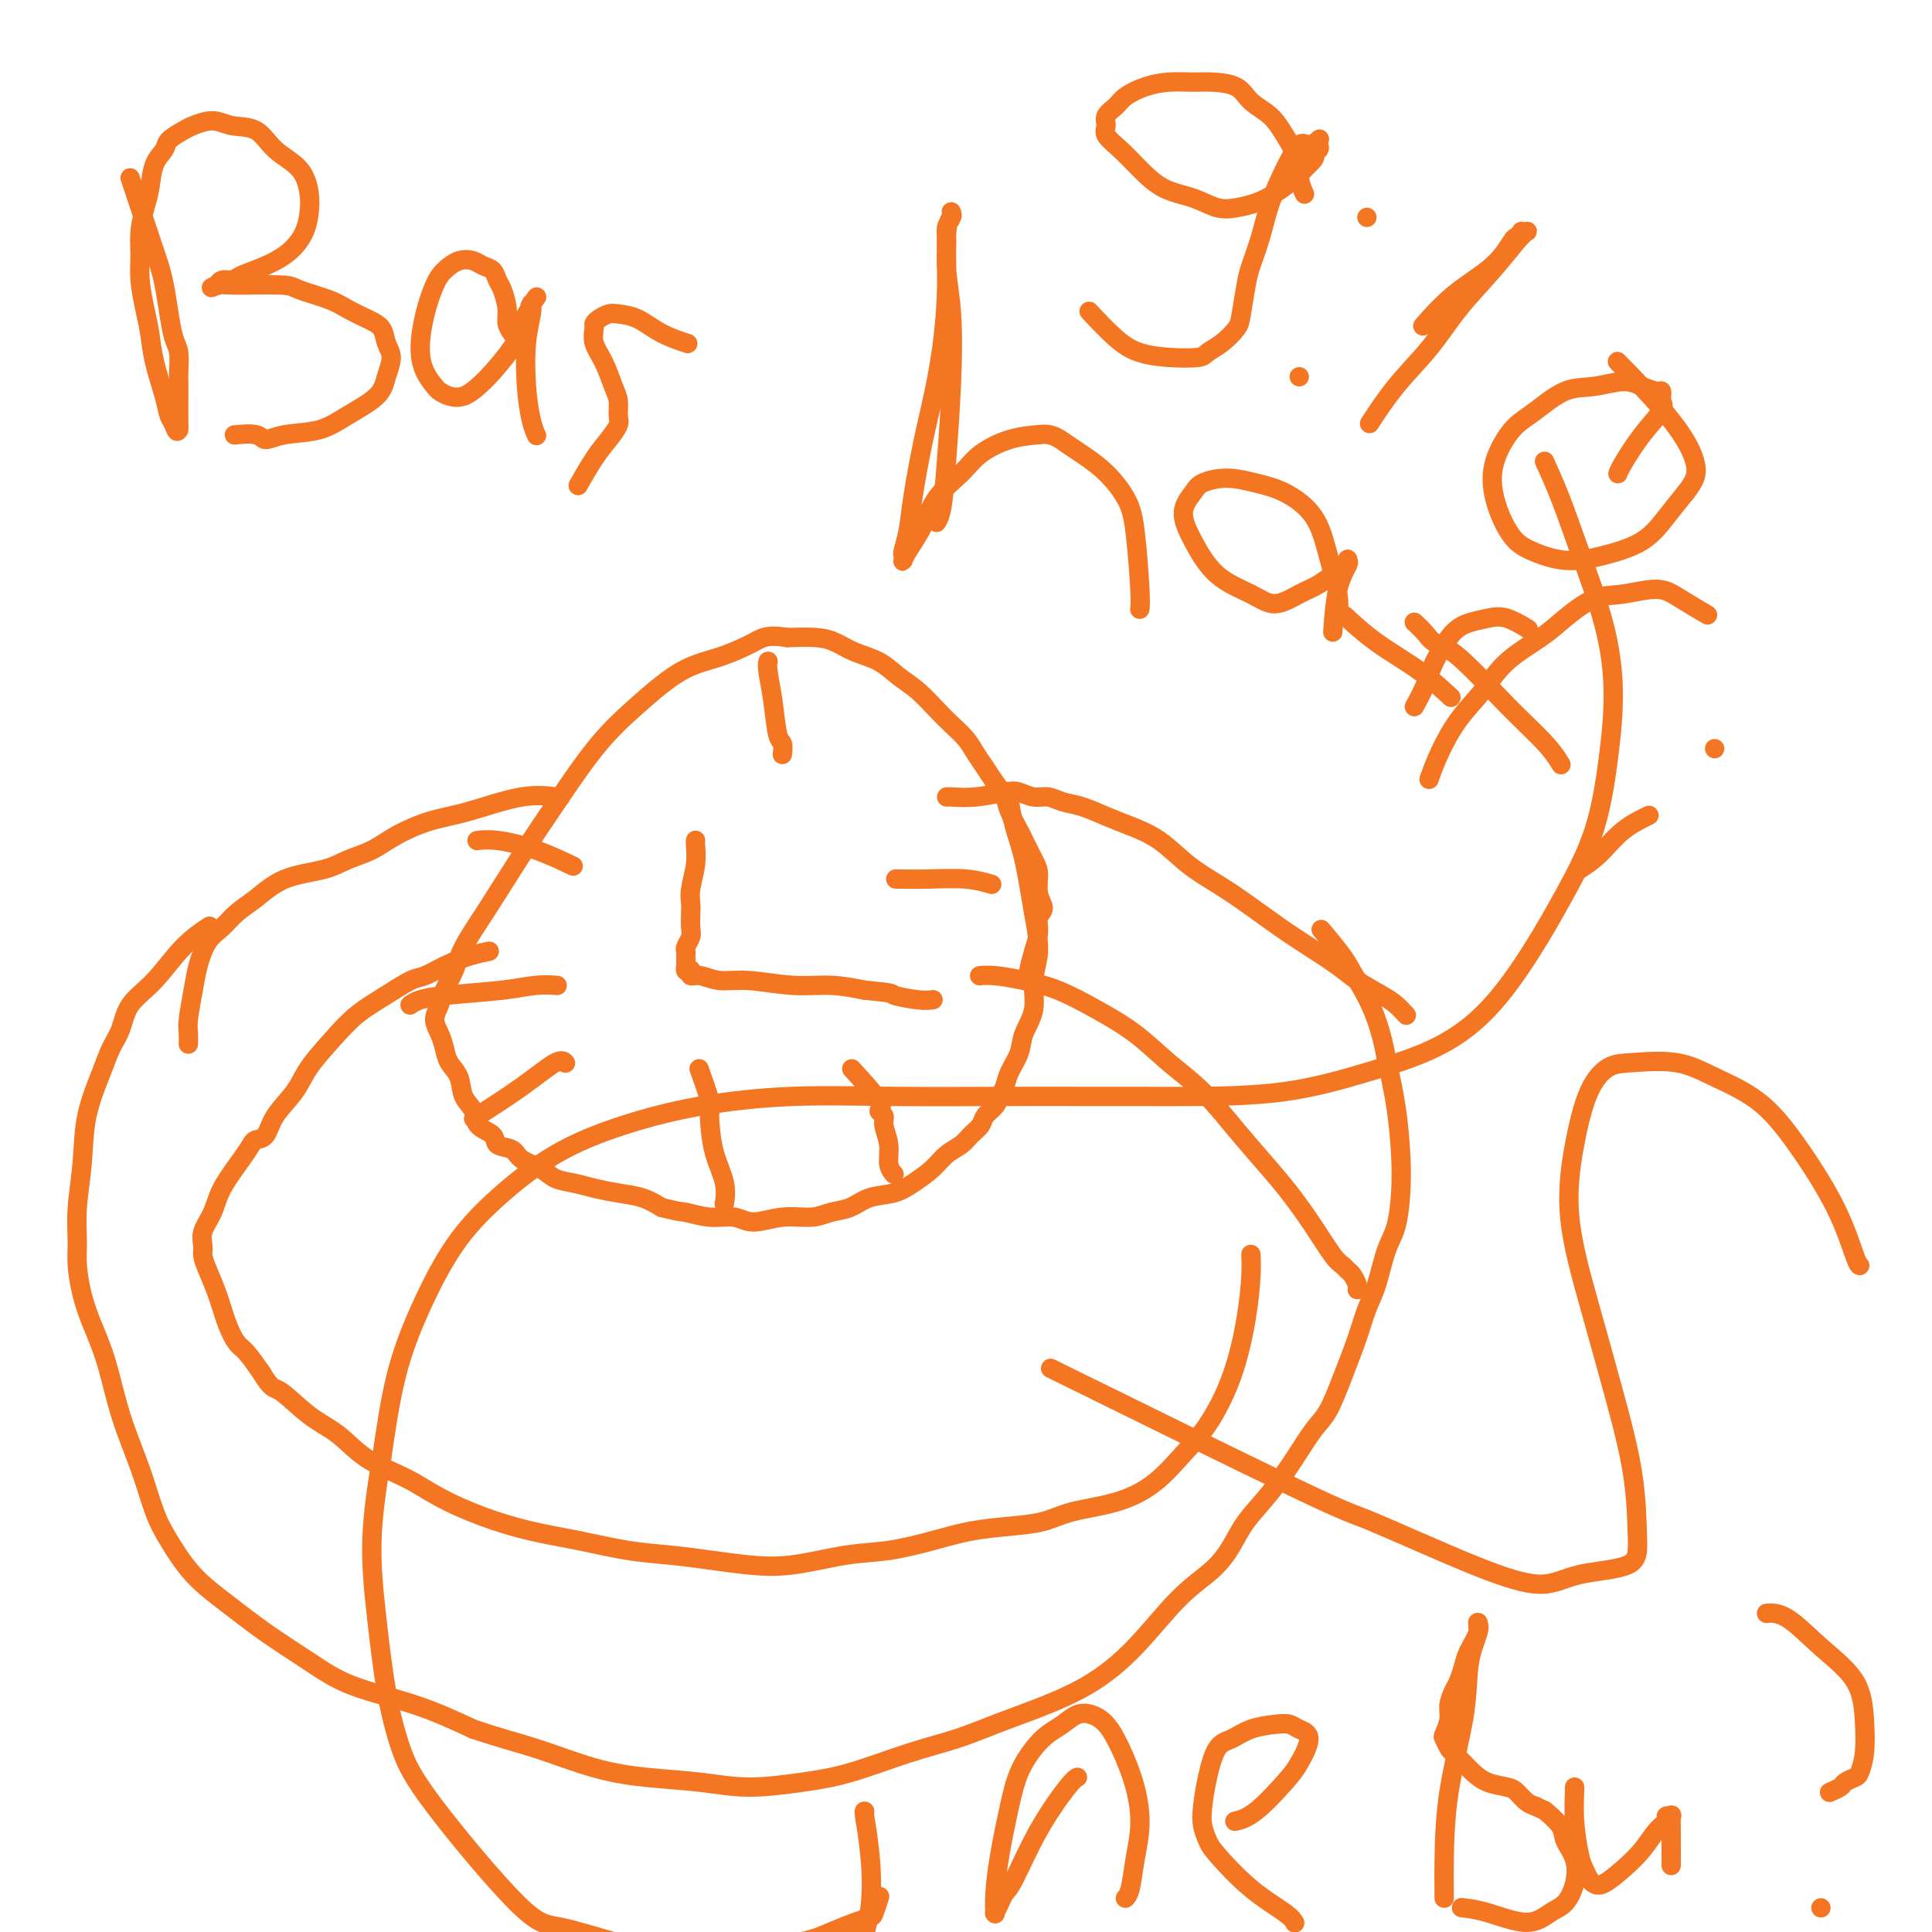 <svg viewBox='0 0 400 400' version='1.1' xmlns='http://www.w3.org/2000/svg' xmlns:xlink='http://www.w3.org/1999/xlink'><g fill='none' stroke='#F47623' stroke-width='4' stroke-linecap='round' stroke-linejoin='round'><path d='M213,202c0.000,0.000 0.000,0.000 0,0c-0.000,-0.000 -0.001,-0.001 0,0c0.001,0.001 0.003,0.003 0,0c-0.003,-0.003 -0.011,-0.009 0,0c0.011,0.009 0.040,0.035 0,0c-0.040,-0.035 -0.150,-0.130 0,-1c0.150,-0.870 0.558,-2.514 1,-4c0.442,-1.486 0.918,-2.814 1,-4c0.082,-1.186 -0.229,-2.231 0,-3c0.229,-0.769 0.996,-1.264 1,-2c0.004,-0.736 -0.757,-1.714 -1,-3c-0.243,-1.286 0.033,-2.879 0,-4c-0.033,-1.121 -0.375,-1.770 -1,-3c-0.625,-1.230 -1.532,-3.042 -2,-4c-0.468,-0.958 -0.495,-1.060 -1,-2c-0.505,-0.940 -1.486,-2.716 -2,-4c-0.514,-1.284 -0.559,-2.076 -1,-3c-0.441,-0.924 -1.276,-1.980 -2,-3c-0.724,-1.020 -1.337,-2.004 -2,-3c-0.663,-0.996 -1.377,-2.003 -2,-3c-0.623,-0.997 -1.156,-1.985 -2,-3c-0.844,-1.015 -1.999,-2.057 -3,-3c-1.001,-0.943 -1.849,-1.785 -3,-3c-1.151,-1.215 -2.604,-2.801 -4,-4c-1.396,-1.199 -2.735,-2.010 -4,-3c-1.265,-0.990 -2.458,-2.160 -4,-3c-1.542,-0.840 -3.434,-1.349 -5,-2c-1.566,-0.651 -2.806,-1.445 -4,-2c-1.194,-0.555 -2.341,-0.873 -4,-1c-1.659,-0.127 -3.829,-0.064 -6,0'/><path d='M163,132c-4.198,-0.704 -5.194,0.036 -7,1c-1.806,0.964 -4.423,2.153 -7,3c-2.577,0.847 -5.114,1.352 -8,3c-2.886,1.648 -6.122,4.441 -9,7c-2.878,2.559 -5.398,4.886 -8,8c-2.602,3.114 -5.288,7.014 -8,11c-2.712,3.986 -5.452,8.058 -8,12c-2.548,3.942 -4.906,7.755 -7,11c-2.094,3.245 -3.925,5.922 -5,8c-1.075,2.078 -1.396,3.557 -2,5c-0.604,1.443 -1.493,2.851 -2,4c-0.507,1.149 -0.631,2.040 -1,3c-0.369,0.960 -0.981,1.988 -1,3c-0.019,1.012 0.557,2.007 1,3c0.443,0.993 0.753,1.984 1,3c0.247,1.016 0.431,2.058 1,3c0.569,0.942 1.522,1.785 2,3c0.478,1.215 0.479,2.802 1,4c0.521,1.198 1.561,2.008 2,3c0.439,0.992 0.276,2.167 1,3c0.724,0.833 2.337,1.325 3,2c0.663,0.675 0.378,1.532 1,2c0.622,0.468 2.151,0.545 3,1c0.849,0.455 1.020,1.288 2,2c0.980,0.712 2.771,1.304 4,2c1.229,0.696 1.896,1.495 3,2c1.104,0.505 2.644,0.715 4,1c1.356,0.285 2.528,0.643 4,1c1.472,0.357 3.242,0.711 5,1c1.758,0.289 3.502,0.511 5,1c1.498,0.489 2.749,1.244 4,2'/><path d='M137,250c4.302,1.088 4.056,0.809 5,1c0.944,0.191 3.078,0.851 5,1c1.922,0.149 3.633,-0.212 5,0c1.367,0.212 2.389,0.997 4,1c1.611,0.003 3.812,-0.777 6,-1c2.188,-0.223 4.364,0.110 6,0c1.636,-0.110 2.734,-0.661 4,-1c1.266,-0.339 2.702,-0.464 4,-1c1.298,-0.536 2.458,-1.484 4,-2c1.542,-0.516 3.467,-0.599 5,-1c1.533,-0.401 2.676,-1.118 4,-2c1.324,-0.882 2.831,-1.927 4,-3c1.169,-1.073 2.000,-2.174 3,-3c1.000,-0.826 2.170,-1.376 3,-2c0.830,-0.624 1.322,-1.322 2,-2c0.678,-0.678 1.544,-1.336 2,-2c0.456,-0.664 0.502,-1.335 1,-2c0.498,-0.665 1.447,-1.325 2,-2c0.553,-0.675 0.710,-1.365 1,-2c0.290,-0.635 0.712,-1.214 1,-2c0.288,-0.786 0.440,-1.780 1,-3c0.560,-1.220 1.527,-2.666 2,-4c0.473,-1.334 0.450,-2.556 1,-4c0.550,-1.444 1.672,-3.109 2,-5c0.328,-1.891 -0.139,-4.009 0,-6c0.139,-1.991 0.885,-3.855 1,-6c0.115,-2.145 -0.400,-4.572 -1,-8c-0.600,-3.428 -1.285,-7.857 -2,-11c-0.715,-3.143 -1.462,-5.000 -2,-7c-0.538,-2.000 -0.868,-4.143 -1,-5c-0.132,-0.857 -0.066,-0.429 0,0'/><path d='M196,165c-0.000,0.000 -0.000,0.000 0,0c0.000,-0.000 0.000,-0.000 0,0c-0.000,0.000 -0.000,0.000 0,0c0.000,-0.000 0.000,-0.000 0,0c-0.000,0.000 -0.001,0.001 0,0c0.001,-0.001 0.003,-0.004 0,0c-0.003,0.004 -0.010,0.014 0,0c0.010,-0.014 0.036,-0.052 1,0c0.964,0.052 2.866,0.195 5,0c2.134,-0.195 4.499,-0.729 6,-1c1.501,-0.271 2.136,-0.281 3,0c0.864,0.281 1.956,0.852 3,1c1.044,0.148 2.041,-0.126 3,0c0.959,0.126 1.879,0.654 3,1c1.121,0.346 2.444,0.511 4,1c1.556,0.489 3.345,1.302 5,2c1.655,0.698 3.174,1.280 5,2c1.826,0.720 3.957,1.578 6,3c2.043,1.422 3.997,3.408 6,5c2.003,1.592 4.055,2.789 6,4c1.945,1.211 3.782,2.434 6,4c2.218,1.566 4.817,3.473 7,5c2.183,1.527 3.949,2.674 6,4c2.051,1.326 4.385,2.832 6,4c1.615,1.168 2.510,1.998 4,3c1.490,1.002 3.575,2.176 5,3c1.425,0.824 2.191,1.299 3,2c0.809,0.701 1.660,1.629 2,2c0.340,0.371 0.170,0.186 0,0'/><path d='M203,202c-0.001,0.000 -0.002,0.000 0,0c0.002,-0.000 0.007,-0.001 0,0c-0.007,0.001 -0.027,0.003 0,0c0.027,-0.003 0.100,-0.010 0,0c-0.100,0.010 -0.375,0.039 0,0c0.375,-0.039 1.400,-0.144 3,0c1.600,0.144 3.777,0.536 6,1c2.223,0.464 4.493,0.998 7,2c2.507,1.002 5.250,2.471 8,4c2.750,1.529 5.508,3.118 8,5c2.492,1.882 4.717,4.059 7,6c2.283,1.941 4.623,3.647 7,6c2.377,2.353 4.790,5.351 7,8c2.210,2.649 4.217,4.947 6,7c1.783,2.053 3.342,3.860 5,6c1.658,2.140 3.414,4.614 5,7c1.586,2.386 3.003,4.684 4,6c0.997,1.316 1.574,1.649 2,2c0.426,0.351 0.703,0.721 1,1c0.297,0.279 0.616,0.466 1,1c0.384,0.534 0.834,1.413 1,2c0.166,0.587 0.047,0.882 0,1c-0.047,0.118 -0.024,0.059 0,0'/><path d='M116,165c0.000,0.000 0.001,0.001 0,0c-0.001,-0.001 -0.003,-0.003 0,0c0.003,0.003 0.012,0.011 0,0c-0.012,-0.011 -0.044,-0.040 0,0c0.044,0.040 0.165,0.149 -1,0c-1.165,-0.149 -3.615,-0.556 -7,0c-3.385,0.556 -7.703,2.074 -11,3c-3.297,0.926 -5.571,1.260 -8,2c-2.429,0.740 -5.012,1.887 -7,3c-1.988,1.113 -3.382,2.192 -5,3c-1.618,0.808 -3.462,1.346 -5,2c-1.538,0.654 -2.771,1.424 -5,2c-2.229,0.576 -5.454,0.956 -8,2c-2.546,1.044 -4.412,2.750 -6,4c-1.588,1.250 -2.898,2.043 -4,3c-1.102,0.957 -1.998,2.077 -3,3c-1.002,0.923 -2.111,1.650 -3,3c-0.889,1.350 -1.559,3.322 -2,5c-0.441,1.678 -0.654,3.063 -1,5c-0.346,1.937 -0.825,4.426 -1,6c-0.175,1.574 -0.047,2.231 0,3c0.047,0.769 0.013,1.648 0,2c-0.013,0.352 -0.007,0.176 0,0'/><path d='M101,197c0.002,-0.000 0.003,-0.001 0,0c-0.003,0.001 -0.012,0.002 0,0c0.012,-0.002 0.044,-0.009 0,0c-0.044,0.009 -0.165,0.034 0,0c0.165,-0.034 0.615,-0.127 0,0c-0.615,0.127 -2.294,0.473 -4,1c-1.706,0.527 -3.439,1.235 -5,2c-1.561,0.765 -2.951,1.588 -4,2c-1.049,0.412 -1.758,0.412 -3,1c-1.242,0.588 -3.016,1.762 -5,3c-1.984,1.238 -4.177,2.539 -6,4c-1.823,1.461 -3.275,3.081 -5,5c-1.725,1.919 -3.723,4.135 -5,6c-1.277,1.865 -1.833,3.377 -3,5c-1.167,1.623 -2.943,3.355 -4,5c-1.057,1.645 -1.393,3.202 -2,4c-0.607,0.798 -1.485,0.839 -2,1c-0.515,0.161 -0.667,0.444 -1,1c-0.333,0.556 -0.845,1.384 -2,3c-1.155,1.616 -2.951,4.018 -4,6c-1.049,1.982 -1.351,3.544 -2,5c-0.649,1.456 -1.646,2.807 -2,4c-0.354,1.193 -0.065,2.230 0,3c0.065,0.770 -0.096,1.274 0,2c0.096,0.726 0.448,1.673 1,3c0.552,1.327 1.305,3.032 2,5c0.695,1.968 1.330,4.198 2,6c0.670,1.802 1.373,3.178 2,4c0.627,0.822 1.179,1.092 2,2c0.821,0.908 1.910,2.454 3,4'/><path d='M54,284c2.323,3.898 2.629,3.144 4,4c1.371,0.856 3.805,3.323 6,5c2.195,1.677 4.151,2.563 6,4c1.849,1.437 3.589,3.424 6,5c2.411,1.576 5.491,2.740 8,4c2.509,1.260 4.446,2.618 7,4c2.554,1.382 5.724,2.790 9,4c3.276,1.210 6.660,2.222 10,3c3.340,0.778 6.638,1.322 10,2c3.362,0.678 6.789,1.490 10,2c3.211,0.510 6.208,0.718 9,1c2.792,0.282 5.380,0.637 8,1c2.620,0.363 5.272,0.732 8,1c2.728,0.268 5.532,0.433 9,0c3.468,-0.433 7.601,-1.464 11,-2c3.399,-0.536 6.064,-0.576 9,-1c2.936,-0.424 6.143,-1.230 9,-2c2.857,-0.770 5.363,-1.503 8,-2c2.637,-0.497 5.404,-0.756 8,-1c2.596,-0.244 5.022,-0.472 7,-1c1.978,-0.528 3.507,-1.354 6,-2c2.493,-0.646 5.948,-1.111 9,-2c3.052,-0.889 5.700,-2.201 8,-4c2.300,-1.799 4.252,-4.084 6,-6c1.748,-1.916 3.291,-3.463 5,-6c1.709,-2.537 3.582,-6.064 5,-10c1.418,-3.936 2.380,-8.282 3,-12c0.620,-3.718 0.898,-6.809 1,-9c0.102,-2.191 0.029,-3.483 0,-4c-0.029,-0.517 -0.015,-0.258 0,0'/><path d='M43,192c0.002,-0.001 0.004,-0.003 0,0c-0.004,0.003 -0.015,0.010 0,0c0.015,-0.010 0.056,-0.036 0,0c-0.056,0.036 -0.211,0.136 0,0c0.211,-0.136 0.786,-0.508 0,0c-0.786,0.508 -2.935,1.896 -5,4c-2.065,2.104 -4.047,4.926 -6,7c-1.953,2.074 -3.879,3.401 -5,5c-1.121,1.599 -1.438,3.470 -2,5c-0.562,1.530 -1.370,2.717 -2,4c-0.630,1.283 -1.083,2.660 -2,5c-0.917,2.340 -2.299,5.642 -3,9c-0.701,3.358 -0.721,6.770 -1,10c-0.279,3.230 -0.816,6.276 -1,9c-0.184,2.724 -0.016,5.126 0,7c0.016,1.874 -0.121,3.221 0,5c0.121,1.779 0.500,3.991 1,6c0.500,2.009 1.120,3.814 2,6c0.880,2.186 2.019,4.753 3,8c0.981,3.247 1.803,7.175 3,11c1.197,3.825 2.768,7.547 4,11c1.232,3.453 2.125,6.638 3,9c0.875,2.362 1.733,3.901 3,6c1.267,2.099 2.944,4.756 5,7c2.056,2.244 4.492,4.073 7,6c2.508,1.927 5.089,3.953 8,6c2.911,2.047 6.151,4.116 9,6c2.849,1.884 5.305,3.584 9,5c3.695,1.416 8.627,2.547 13,4c4.373,1.453 8.186,3.226 12,5'/><path d='M98,358c6.224,2.085 9.282,2.798 13,4c3.718,1.202 8.094,2.894 12,4c3.906,1.106 7.340,1.627 11,2c3.660,0.373 7.546,0.599 11,1c3.454,0.401 6.476,0.978 10,1c3.524,0.022 7.550,-0.511 11,-1c3.450,-0.489 6.325,-0.934 10,-2c3.675,-1.066 8.149,-2.754 12,-4c3.851,-1.246 7.079,-2.050 10,-3c2.921,-0.950 5.535,-2.045 8,-3c2.465,-0.955 4.781,-1.770 8,-3c3.219,-1.230 7.341,-2.877 11,-5c3.659,-2.123 6.854,-4.723 10,-8c3.146,-3.277 6.241,-7.231 9,-10c2.759,-2.769 5.182,-4.353 7,-6c1.818,-1.647 3.032,-3.358 4,-5c0.968,-1.642 1.690,-3.217 3,-5c1.310,-1.783 3.207,-3.776 5,-6c1.793,-2.224 3.481,-4.680 5,-7c1.519,-2.320 2.868,-4.504 4,-6c1.132,-1.496 2.047,-2.305 3,-4c0.953,-1.695 1.946,-4.277 3,-7c1.054,-2.723 2.170,-5.587 3,-8c0.830,-2.413 1.375,-4.376 2,-6c0.625,-1.624 1.331,-2.909 2,-5c0.669,-2.091 1.301,-4.989 2,-7c0.699,-2.011 1.463,-3.136 2,-5c0.537,-1.864 0.845,-4.469 1,-7c0.155,-2.531 0.157,-4.989 0,-8c-0.157,-3.011 -0.473,-6.575 -1,-10c-0.527,-3.425 -1.263,-6.713 -2,-10'/><path d='M287,219c-1.550,-8.815 -4.426,-13.352 -6,-16c-1.574,-2.648 -1.847,-3.405 -3,-5c-1.153,-1.595 -3.187,-4.027 -4,-5c-0.813,-0.973 -0.407,-0.486 0,0'/><path d='M159,137c0.002,-0.007 0.004,-0.014 0,0c-0.004,0.014 -0.012,0.049 0,0c0.012,-0.049 0.046,-0.183 0,0c-0.046,0.183 -0.170,0.683 0,2c0.170,1.317 0.634,3.449 1,6c0.366,2.551 0.634,5.519 1,7c0.366,1.481 0.829,1.476 1,2c0.171,0.524 0.049,1.578 0,2c-0.049,0.422 -0.024,0.211 0,0'/><path d='M205,183c0.000,0.000 0.000,0.000 0,0c-0.000,-0.000 -0.001,-0.000 0,0c0.001,0.000 0.004,0.001 0,0c-0.004,-0.001 -0.013,-0.004 0,0c0.013,0.004 0.050,0.015 0,0c-0.050,-0.015 -0.186,-0.057 0,0c0.186,0.057 0.693,0.211 0,0c-0.693,-0.211 -2.588,-0.789 -5,-1c-2.412,-0.211 -5.342,-0.057 -8,0c-2.658,0.057 -5.045,0.016 -6,0c-0.955,-0.016 -0.477,-0.008 0,0'/><path d='M150,249c-0.004,0.023 -0.008,0.045 0,0c0.008,-0.045 0.027,-0.158 0,0c-0.027,0.158 -0.099,0.585 0,0c0.099,-0.585 0.368,-2.183 0,-4c-0.368,-1.817 -1.374,-3.854 -2,-6c-0.626,-2.146 -0.872,-4.401 -1,-6c-0.128,-1.599 -0.137,-2.542 0,-3c0.137,-0.458 0.422,-0.431 0,-2c-0.422,-1.569 -1.549,-4.734 -2,-6c-0.451,-1.266 -0.225,-0.633 0,0'/><path d='M85,208c0.002,-0.002 0.005,-0.003 0,0c-0.005,0.003 -0.016,0.012 0,0c0.016,-0.012 0.060,-0.044 0,0c-0.060,0.044 -0.226,0.166 0,0c0.226,-0.166 0.842,-0.619 2,-1c1.158,-0.381 2.857,-0.691 6,-1c3.143,-0.309 7.729,-0.619 11,-1c3.271,-0.381 5.227,-0.833 7,-1c1.773,-0.167 3.364,-0.048 4,0c0.636,0.048 0.318,0.024 0,0'/><path d='M144,174c0.000,-0.000 0.000,-0.000 0,0c-0.000,0.000 -0.000,0.000 0,0c0.000,-0.000 0.000,-0.000 0,0c-0.000,0.000 -0.000,0.001 0,0c0.000,-0.001 0.001,-0.004 0,0c-0.001,0.004 -0.004,0.013 0,0c0.004,-0.013 0.015,-0.050 0,0c-0.015,0.050 -0.057,0.186 0,1c0.057,0.814 0.211,2.305 0,4c-0.211,1.695 -0.788,3.595 -1,5c-0.212,1.405 -0.061,2.317 0,3c0.061,0.683 0.030,1.139 0,2c-0.030,0.861 -0.061,2.129 0,3c0.061,0.871 0.212,1.346 0,2c-0.212,0.654 -0.789,1.486 -1,2c-0.211,0.514 -0.056,0.711 0,1c0.056,0.289 0.014,0.670 0,1c-0.014,0.330 -0.000,0.611 0,1c0.000,0.389 -0.014,0.888 0,1c0.014,0.112 0.055,-0.162 0,0c-0.055,0.162 -0.206,0.760 0,1c0.206,0.240 0.770,0.121 1,0c0.230,-0.121 0.126,-0.244 0,0c-0.126,0.244 -0.273,0.854 0,1c0.273,0.146 0.966,-0.172 2,0c1.034,0.172 2.410,0.833 4,1c1.590,0.167 3.395,-0.162 6,0c2.605,0.162 6.009,0.813 9,1c2.991,0.187 5.569,-0.089 8,0c2.431,0.089 4.716,0.545 7,1'/><path d='M179,205c6.673,0.630 5.356,0.705 6,1c0.644,0.295 3.250,0.810 5,1c1.750,0.190 2.643,0.054 3,0c0.357,-0.054 0.179,-0.027 0,0'/><path d='M27,37c0.000,0.000 0.000,0.001 0,0c-0.000,-0.001 -0.001,-0.002 0,0c0.001,0.002 0.002,0.007 0,0c-0.002,-0.007 -0.009,-0.027 0,0c0.009,0.027 0.034,0.101 0,0c-0.034,-0.101 -0.125,-0.376 0,0c0.125,0.376 0.467,1.403 1,3c0.533,1.597 1.256,3.763 2,6c0.744,2.237 1.509,4.546 2,6c0.491,1.454 0.710,2.054 1,3c0.290,0.946 0.652,2.239 1,4c0.348,1.761 0.682,3.991 1,6c0.318,2.009 0.621,3.799 1,5c0.379,1.201 0.834,1.814 1,3c0.166,1.186 0.045,2.947 0,4c-0.045,1.053 -0.012,1.399 0,2c0.012,0.601 0.003,1.456 0,2c-0.003,0.544 -0.001,0.777 0,1c0.001,0.223 0.000,0.437 0,1c-0.000,0.563 -0.000,1.475 0,2c0.000,0.525 0.000,0.661 0,1c-0.000,0.339 -0.000,0.879 0,1c0.000,0.121 0.000,-0.177 0,0c-0.000,0.177 -0.000,0.829 0,1c0.000,0.171 0.000,-0.140 0,0c-0.000,0.140 -0.000,0.730 0,1c0.000,0.270 0.000,0.220 0,0c-0.000,-0.220 -0.000,-0.610 0,-1'/><path d='M37,88c-0.174,2.401 -0.610,0.905 -1,0c-0.390,-0.905 -0.734,-1.219 -1,-2c-0.266,-0.781 -0.453,-2.028 -1,-4c-0.547,-1.972 -1.453,-4.669 -2,-7c-0.547,-2.331 -0.736,-4.296 -1,-6c-0.264,-1.704 -0.604,-3.148 -1,-5c-0.396,-1.852 -0.849,-4.111 -1,-6c-0.151,-1.889 -0.000,-3.408 0,-5c0.000,-1.592 -0.150,-3.256 0,-5c0.150,-1.744 0.602,-3.569 1,-5c0.398,-1.431 0.744,-2.467 1,-4c0.256,-1.533 0.423,-3.562 1,-5c0.577,-1.438 1.564,-2.285 2,-3c0.436,-0.715 0.320,-1.298 1,-2c0.680,-0.702 2.156,-1.522 3,-2c0.844,-0.478 1.056,-0.613 2,-1c0.944,-0.387 2.620,-1.025 4,-1c1.380,0.025 2.464,0.712 4,1c1.536,0.288 3.522,0.176 5,1c1.478,0.824 2.447,2.582 4,4c1.553,1.418 3.691,2.494 5,4c1.309,1.506 1.790,3.443 2,5c0.210,1.557 0.148,2.735 0,4c-0.148,1.265 -0.381,2.616 -1,4c-0.619,1.384 -1.622,2.801 -3,4c-1.378,1.199 -3.129,2.181 -5,3c-1.871,0.819 -3.860,1.473 -5,2c-1.140,0.527 -1.429,0.925 -2,1c-0.571,0.075 -1.423,-0.172 -2,0c-0.577,0.172 -0.879,0.763 -1,1c-0.121,0.237 -0.060,0.118 0,0'/><path d='M45,59c-2.351,1.080 -0.730,0.281 0,0c0.730,-0.281 0.568,-0.045 3,0c2.432,0.045 7.459,-0.101 10,0c2.541,0.101 2.597,0.449 4,1c1.403,0.551 4.154,1.306 6,2c1.846,0.694 2.786,1.329 4,2c1.214,0.671 2.700,1.379 4,2c1.300,0.621 2.412,1.155 3,2c0.588,0.845 0.651,2.000 1,3c0.349,1.000 0.985,1.844 1,3c0.015,1.156 -0.589,2.624 -1,4c-0.411,1.376 -0.628,2.661 -2,4c-1.372,1.339 -3.898,2.733 -6,4c-2.102,1.267 -3.779,2.406 -6,3c-2.221,0.594 -4.985,0.643 -7,1c-2.015,0.357 -3.282,1.024 -4,1c-0.718,-0.024 -0.885,-0.737 -2,-1c-1.115,-0.263 -3.176,-0.075 -4,0c-0.824,0.075 -0.412,0.038 0,0'/><path d='M106,69c-0.000,-0.000 -0.000,-0.000 0,0c0.000,0.000 0.001,0.002 0,0c-0.001,-0.002 -0.004,-0.006 0,0c0.004,0.006 0.016,0.022 0,0c-0.016,-0.022 -0.060,-0.082 0,0c0.060,0.082 0.223,0.307 0,0c-0.223,-0.307 -0.832,-1.147 -1,-2c-0.168,-0.853 0.107,-1.720 0,-3c-0.107,-1.280 -0.594,-2.973 -1,-4c-0.406,-1.027 -0.730,-1.387 -1,-2c-0.270,-0.613 -0.485,-1.479 -1,-2c-0.515,-0.521 -1.331,-0.697 -2,-1c-0.669,-0.303 -1.191,-0.734 -2,-1c-0.809,-0.266 -1.906,-0.368 -3,0c-1.094,0.368 -2.186,1.207 -3,2c-0.814,0.793 -1.350,1.540 -2,3c-0.650,1.460 -1.415,3.634 -2,6c-0.585,2.366 -0.989,4.925 -1,7c-0.011,2.075 0.370,3.668 1,5c0.630,1.332 1.509,2.404 2,3c0.491,0.596 0.595,0.717 1,1c0.405,0.283 1.113,0.730 2,1c0.887,0.270 1.954,0.365 3,0c1.046,-0.365 2.073,-1.190 3,-2c0.927,-0.810 1.755,-1.603 3,-3c1.245,-1.397 2.908,-3.396 4,-5c1.092,-1.604 1.612,-2.811 2,-4c0.388,-1.189 0.643,-2.358 1,-3c0.357,-0.642 0.816,-0.755 1,-1c0.184,-0.245 0.092,-0.623 0,-1'/><path d='M110,63c2.165,-2.943 0.576,-0.802 0,0c-0.576,0.802 -0.141,0.263 0,0c0.141,-0.263 -0.012,-0.251 0,0c0.012,0.251 0.189,0.740 0,2c-0.189,1.260 -0.744,3.291 -1,6c-0.256,2.709 -0.213,6.097 0,9c0.213,2.903 0.596,5.320 1,7c0.404,1.680 0.830,2.623 1,3c0.170,0.377 0.085,0.189 0,0'/><path d='M142,71c-0.009,-0.003 -0.017,-0.006 0,0c0.017,0.006 0.060,0.019 0,0c-0.060,-0.019 -0.222,-0.072 0,0c0.222,0.072 0.828,0.267 0,0c-0.828,-0.267 -3.090,-0.997 -5,-2c-1.910,-1.003 -3.468,-2.279 -5,-3c-1.532,-0.721 -3.037,-0.885 -4,-1c-0.963,-0.115 -1.384,-0.180 -2,0c-0.616,0.180 -1.427,0.605 -2,1c-0.573,0.395 -0.907,0.760 -1,1c-0.093,0.240 0.056,0.356 0,1c-0.056,0.644 -0.317,1.814 0,3c0.317,1.186 1.211,2.386 2,4c0.789,1.614 1.474,3.642 2,5c0.526,1.358 0.893,2.044 1,3c0.107,0.956 -0.045,2.180 0,3c0.045,0.820 0.288,1.236 0,2c-0.288,0.764 -1.108,1.875 -2,3c-0.892,1.125 -1.855,2.264 -3,4c-1.145,1.736 -2.470,4.067 -3,5c-0.530,0.933 -0.265,0.466 0,0'/><path d='M194,108c-0.090,0.140 -0.181,0.281 0,0c0.181,-0.281 0.633,-0.982 1,-3c0.367,-2.018 0.649,-5.352 1,-10c0.351,-4.648 0.773,-10.610 1,-16c0.227,-5.390 0.261,-10.207 0,-14c-0.261,-3.793 -0.816,-6.561 -1,-9c-0.184,-2.439 0.003,-4.549 0,-6c-0.003,-1.451 -0.196,-2.242 0,-3c0.196,-0.758 0.781,-1.482 1,-2c0.219,-0.518 0.073,-0.830 0,-1c-0.073,-0.170 -0.074,-0.199 0,0c0.074,0.199 0.224,0.627 0,1c-0.224,0.373 -0.822,0.691 -1,3c-0.178,2.309 0.065,6.608 0,11c-0.065,4.392 -0.437,8.876 -1,13c-0.563,4.124 -1.318,7.886 -2,11c-0.682,3.114 -1.293,5.580 -2,9c-0.707,3.420 -1.510,7.796 -2,11c-0.490,3.204 -0.668,5.238 -1,7c-0.332,1.762 -0.820,3.253 -1,4c-0.180,0.747 -0.053,0.750 0,1c0.053,0.250 0.031,0.746 0,1c-0.031,0.254 -0.073,0.267 0,0c0.073,-0.267 0.261,-0.812 1,-2c0.739,-1.188 2.030,-3.019 3,-5c0.970,-1.981 1.619,-4.114 3,-6c1.381,-1.886 3.494,-3.526 5,-5c1.506,-1.474 2.405,-2.781 4,-4c1.595,-1.219 3.884,-2.348 6,-3c2.116,-0.652 4.058,-0.826 6,-1'/><path d='M215,90c2.864,-0.389 4.025,0.637 6,2c1.975,1.363 4.764,3.062 7,5c2.236,1.938 3.920,4.113 5,6c1.080,1.887 1.558,3.485 2,7c0.442,3.515 0.850,8.946 1,12c0.150,3.054 0.043,3.730 0,4c-0.043,0.270 -0.021,0.135 0,0'/><path d='M277,127c-0.003,0.019 -0.007,0.038 0,0c0.007,-0.038 0.023,-0.133 0,0c-0.023,0.133 -0.087,0.495 0,0c0.087,-0.495 0.325,-1.848 0,-4c-0.325,-2.152 -1.211,-5.103 -2,-8c-0.789,-2.897 -1.479,-5.740 -3,-8c-1.521,-2.260 -3.873,-3.935 -6,-5c-2.127,-1.065 -4.029,-1.518 -6,-2c-1.971,-0.482 -4.013,-0.992 -6,-1c-1.987,-0.008 -3.921,0.486 -5,1c-1.079,0.514 -1.304,1.047 -2,2c-0.696,0.953 -1.864,2.328 -2,4c-0.136,1.672 0.760,3.643 2,6c1.240,2.357 2.824,5.099 5,7c2.176,1.901 4.943,2.961 7,4c2.057,1.039 3.405,2.056 5,2c1.595,-0.056 3.436,-1.185 5,-2c1.564,-0.815 2.849,-1.315 4,-2c1.151,-0.685 2.166,-1.556 3,-2c0.834,-0.444 1.485,-0.462 2,-1c0.515,-0.538 0.895,-1.596 1,-2c0.105,-0.404 -0.063,-0.152 0,0c0.063,0.152 0.357,0.206 0,1c-0.357,0.794 -1.365,2.329 -2,5c-0.635,2.671 -0.896,6.477 -1,8c-0.104,1.523 -0.052,0.761 0,0'/><path d='M293,146c0.050,-0.091 0.100,-0.181 0,0c-0.100,0.181 -0.350,0.634 0,0c0.350,-0.634 1.299,-2.355 2,-4c0.701,-1.645 1.152,-3.215 2,-5c0.848,-1.785 2.091,-3.787 3,-5c0.909,-1.213 1.484,-1.638 2,-2c0.516,-0.362 0.972,-0.660 2,-1c1.028,-0.340 2.626,-0.720 4,-1c1.374,-0.280 2.524,-0.460 4,0c1.476,0.460 3.279,1.560 4,2c0.721,0.440 0.361,0.220 0,0'/><path d='M300,144c0.002,0.002 0.005,0.004 0,0c-0.005,-0.004 -0.016,-0.015 0,0c0.016,0.015 0.061,0.057 0,0c-0.061,-0.057 -0.227,-0.212 0,0c0.227,0.212 0.848,0.792 0,0c-0.848,-0.792 -3.165,-2.954 -6,-5c-2.835,-2.046 -6.186,-3.974 -9,-6c-2.814,-2.026 -5.090,-4.150 -6,-5c-0.910,-0.850 -0.455,-0.425 0,0'/><path d='M296,161c0.037,-0.105 0.074,-0.210 0,0c-0.074,0.210 -0.260,0.735 0,0c0.260,-0.735 0.964,-2.731 2,-5c1.036,-2.269 2.403,-4.812 4,-7c1.597,-2.188 3.423,-4.023 5,-6c1.577,-1.977 2.905,-4.098 5,-6c2.095,-1.902 4.959,-3.587 7,-5c2.041,-1.413 3.261,-2.556 5,-4c1.739,-1.444 3.997,-3.188 6,-4c2.003,-0.812 3.749,-0.690 6,-1c2.251,-0.310 5.005,-1.052 7,-1c1.995,0.052 3.229,0.899 5,2c1.771,1.101 4.077,2.458 5,3c0.923,0.542 0.461,0.271 0,0'/><path d='M323,158c0.168,0.286 0.337,0.572 0,0c-0.337,-0.572 -1.178,-2.001 -3,-4c-1.822,-1.999 -4.625,-4.567 -8,-8c-3.375,-3.433 -7.321,-7.729 -10,-10c-2.679,-2.271 -4.089,-2.516 -5,-3c-0.911,-0.484 -1.322,-1.207 -2,-2c-0.678,-0.793 -1.622,-1.655 -2,-2c-0.378,-0.345 -0.189,-0.172 0,0'/><path d='M341,169c0.032,-0.015 0.064,-0.030 0,0c-0.064,0.030 -0.224,0.107 0,0c0.224,-0.107 0.834,-0.396 0,0c-0.834,0.396 -3.110,1.477 -5,3c-1.890,1.523 -3.393,3.487 -5,5c-1.607,1.513 -3.316,2.575 -4,3c-0.684,0.425 -0.342,0.212 0,0'/><path d='M355,155c0.000,0.000 0.000,0.000 0,0c0.000,0.000 0.000,0.000 0,0c0.000,0.000 0.000,0.000 0,0c0.000,0.000 0.000,0.000 0,0'/><path d='M385,262c0.003,0.001 0.006,0.002 0,0c-0.006,-0.002 -0.022,-0.006 0,0c0.022,0.006 0.082,0.022 0,0c-0.082,-0.022 -0.305,-0.081 -1,-2c-0.695,-1.919 -1.861,-5.699 -4,-10c-2.139,-4.301 -5.250,-9.125 -8,-13c-2.750,-3.875 -5.137,-6.803 -8,-9c-2.863,-2.197 -6.202,-3.664 -9,-5c-2.798,-1.336 -5.057,-2.542 -8,-3c-2.943,-0.458 -6.571,-0.169 -9,0c-2.429,0.169 -3.659,0.217 -5,1c-1.341,0.783 -2.793,2.301 -4,5c-1.207,2.699 -2.169,6.579 -3,11c-0.831,4.421 -1.529,9.385 -1,15c0.529,5.615 2.286,11.882 4,18c1.714,6.118 3.384,12.085 5,18c1.616,5.915 3.179,11.776 4,17c0.821,5.224 0.899,9.810 1,13c0.101,3.190 0.226,4.983 -2,6c-2.226,1.017 -6.804,1.256 -10,2c-3.196,0.744 -5.012,1.992 -8,2c-2.988,0.008 -7.149,-1.224 -14,-4c-6.851,-2.776 -16.393,-7.094 -21,-9c-4.607,-1.906 -4.279,-1.398 -16,-7c-11.721,-5.602 -35.492,-17.315 -45,-22c-9.508,-4.685 -4.754,-2.343 0,0'/><path d='M185,243c0.001,0.001 0.001,0.001 0,0c-0.001,-0.001 -0.004,-0.005 0,0c0.004,0.005 0.016,0.018 0,0c-0.016,-0.018 -0.061,-0.067 0,0c0.061,0.067 0.228,0.250 0,0c-0.228,-0.250 -0.851,-0.932 -1,-2c-0.149,-1.068 0.175,-2.522 0,-4c-0.175,-1.478 -0.850,-2.978 -1,-4c-0.150,-1.022 0.225,-1.564 0,-2c-0.225,-0.436 -1.050,-0.766 -1,-1c0.050,-0.234 0.975,-0.371 0,-2c-0.975,-1.629 -3.850,-4.751 -5,-6c-1.150,-1.249 -0.575,-0.624 0,0'/><path d='M117,220c-0.002,-0.002 -0.003,-0.004 0,0c0.003,0.004 0.012,0.014 0,0c-0.012,-0.014 -0.043,-0.052 0,0c0.043,0.052 0.161,0.193 0,0c-0.161,-0.193 -0.600,-0.722 -2,0c-1.400,0.722 -3.762,2.694 -7,5c-3.238,2.306 -7.354,4.944 -9,6c-1.646,1.056 -0.823,0.528 0,0'/><path d='M99,174c-0.001,0.000 -0.003,0.000 0,0c0.003,-0.000 0.010,-0.001 0,0c-0.010,0.001 -0.036,0.005 0,0c0.036,-0.005 0.133,-0.018 0,0c-0.133,0.018 -0.497,0.068 0,0c0.497,-0.068 1.855,-0.255 4,0c2.145,0.255 5.078,0.953 8,2c2.922,1.047 5.835,2.442 7,3c1.165,0.558 0.583,0.279 0,0'/><path d='M270,40c0.000,0.001 0.001,0.002 0,0c-0.001,-0.002 -0.003,-0.008 0,0c0.003,0.008 0.013,0.029 0,0c-0.013,-0.029 -0.047,-0.107 0,0c0.047,0.107 0.177,0.398 0,0c-0.177,-0.398 -0.659,-1.484 -1,-3c-0.341,-1.516 -0.539,-3.460 -1,-5c-0.461,-1.540 -1.183,-2.675 -2,-4c-0.817,-1.325 -1.729,-2.838 -3,-4c-1.271,-1.162 -2.902,-1.972 -4,-3c-1.098,-1.028 -1.665,-2.273 -3,-3c-1.335,-0.727 -3.439,-0.935 -5,-1c-1.561,-0.065 -2.578,0.013 -4,0c-1.422,-0.013 -3.250,-0.117 -5,0c-1.750,0.117 -3.421,0.454 -5,1c-1.579,0.546 -3.066,1.300 -4,2c-0.934,0.700 -1.314,1.344 -2,2c-0.686,0.656 -1.679,1.322 -2,2c-0.321,0.678 0.029,1.368 0,2c-0.029,0.632 -0.438,1.204 0,2c0.438,0.796 1.723,1.814 3,3c1.277,1.186 2.546,2.539 4,4c1.454,1.461 3.091,3.030 5,4c1.909,0.970 4.089,1.341 6,2c1.911,0.659 3.554,1.607 5,2c1.446,0.393 2.694,0.229 4,0c1.306,-0.229 2.670,-0.525 4,-1c1.330,-0.475 2.627,-1.128 4,-2c1.373,-0.872 2.821,-1.963 4,-3c1.179,-1.037 2.090,-2.018 3,-3'/><path d='M271,34c1.868,-1.642 1.038,-1.748 1,-2c-0.038,-0.252 0.716,-0.651 1,-1c0.284,-0.349 0.099,-0.647 0,-1c-0.099,-0.353 -0.112,-0.761 0,-1c0.112,-0.239 0.350,-0.310 0,0c-0.350,0.310 -1.287,1.000 -2,1c-0.713,-0.000 -1.203,-0.691 -2,0c-0.797,0.691 -1.901,2.766 -3,5c-1.099,2.234 -2.193,4.629 -3,7c-0.807,2.371 -1.328,4.717 -2,7c-0.672,2.283 -1.495,4.502 -2,6c-0.505,1.498 -0.692,2.275 -1,4c-0.308,1.725 -0.737,4.399 -1,6c-0.263,1.601 -0.361,2.128 -1,3c-0.639,0.872 -1.818,2.088 -3,3c-1.182,0.912 -2.365,1.520 -3,2c-0.635,0.480 -0.721,0.832 -2,1c-1.279,0.168 -3.752,0.153 -6,0c-2.248,-0.153 -4.273,-0.443 -6,-1c-1.727,-0.557 -3.157,-1.381 -5,-3c-1.843,-1.619 -4.098,-4.034 -5,-5c-0.902,-0.966 -0.451,-0.483 0,0'/><path d='M269,78c0.000,0.000 0.000,0.000 0,0c0.000,0.000 0.000,0.000 0,0c0.000,0.000 0.000,0.000 0,0c0.000,0.000 0.000,0.000 0,0c0.000,0.000 0.000,0.000 0,0'/><path d='M283,45c0.000,0.000 0.000,0.000 0,0c0.000,0.000 0.000,0.000 0,0c0.000,0.000 0.000,0.000 0,0'/><path d='M295,67c-0.034,0.039 -0.067,0.077 0,0c0.067,-0.077 0.235,-0.270 0,0c-0.235,0.270 -0.873,1.001 0,0c0.873,-1.001 3.257,-3.736 6,-6c2.743,-2.264 5.844,-4.057 8,-6c2.156,-1.943 3.366,-4.037 4,-5c0.634,-0.963 0.693,-0.795 1,-1c0.307,-0.205 0.863,-0.784 1,-1c0.137,-0.216 -0.144,-0.070 0,0c0.144,0.070 0.714,0.063 1,0c0.286,-0.063 0.288,-0.183 0,0c-0.288,0.183 -0.865,0.667 -2,2c-1.135,1.333 -2.827,3.514 -5,6c-2.173,2.486 -4.828,5.277 -7,8c-2.172,2.723 -3.860,5.379 -6,8c-2.140,2.621 -4.730,5.206 -7,8c-2.270,2.794 -4.220,5.798 -5,7c-0.780,1.202 -0.390,0.601 0,0'/><path d='M335,98c0.000,-0.000 0.000,-0.000 0,0c-0.000,0.000 -0.000,0.001 0,0c0.000,-0.001 0.001,-0.003 0,0c-0.001,0.003 -0.003,0.011 0,0c0.003,-0.011 0.012,-0.041 0,0c-0.012,0.041 -0.046,0.152 0,0c0.046,-0.152 0.170,-0.567 1,-2c0.830,-1.433 2.366,-3.886 4,-6c1.634,-2.114 3.366,-3.891 4,-5c0.634,-1.109 0.168,-1.550 0,-2c-0.168,-0.450 -0.040,-0.908 0,-1c0.040,-0.092 -0.010,0.181 0,0c0.010,-0.181 0.080,-0.815 0,-1c-0.080,-0.185 -0.308,0.080 -1,0c-0.692,-0.080 -1.847,-0.506 -3,-1c-1.153,-0.494 -2.304,-1.056 -4,-1c-1.696,0.056 -3.938,0.729 -6,1c-2.062,0.271 -3.944,0.138 -6,1c-2.056,0.862 -4.287,2.717 -6,4c-1.713,1.283 -2.909,1.992 -4,3c-1.091,1.008 -2.076,2.314 -3,4c-0.924,1.686 -1.786,3.752 -2,6c-0.214,2.248 0.221,4.677 1,7c0.779,2.323 1.901,4.538 3,6c1.099,1.462 2.173,2.170 4,3c1.827,0.830 4.407,1.780 7,2c2.593,0.220 5.200,-0.292 8,-1c2.800,-0.708 5.792,-1.614 8,-3c2.208,-1.386 3.631,-3.253 5,-5c1.369,-1.747 2.685,-3.373 4,-5'/><path d='M349,102c1.989,-2.536 2.461,-3.876 2,-6c-0.461,-2.124 -1.855,-5.033 -5,-9c-3.145,-3.967 -8.041,-8.990 -10,-11c-1.959,-2.010 -0.979,-1.005 0,0'/><path d='M320,96c0.005,0.011 0.010,0.021 0,0c-0.010,-0.021 -0.034,-0.075 0,0c0.034,0.075 0.127,0.278 0,0c-0.127,-0.278 -0.475,-1.039 0,0c0.475,1.039 1.771,3.877 3,7c1.229,3.123 2.389,6.532 4,11c1.611,4.468 3.672,9.996 5,15c1.328,5.004 1.923,9.484 2,14c0.077,4.516 -0.366,9.069 -1,14c-0.634,4.931 -1.461,10.240 -3,15c-1.539,4.760 -3.789,8.971 -6,13c-2.211,4.029 -4.381,7.874 -7,12c-2.619,4.126 -5.687,8.531 -9,12c-3.313,3.469 -6.870,6.001 -11,8c-4.130,1.999 -8.833,3.464 -14,5c-5.167,1.536 -10.797,3.144 -17,4c-6.203,0.856 -12.978,0.962 -18,1c-5.022,0.038 -8.290,0.009 -12,0c-3.710,-0.009 -7.861,0.002 -12,0c-4.139,-0.002 -8.267,-0.018 -15,0c-6.733,0.018 -16.070,0.069 -24,0c-7.930,-0.069 -14.453,-0.258 -21,0c-6.547,0.258 -13.120,0.965 -19,2c-5.880,1.035 -11.068,2.399 -16,4c-4.932,1.601 -9.607,3.438 -14,6c-4.393,2.562 -8.503,5.850 -12,9c-3.497,3.150 -6.381,6.164 -9,10c-2.619,3.836 -4.974,8.494 -7,13c-2.026,4.506 -3.722,8.859 -5,14c-1.278,5.141 -2.139,11.071 -3,17'/><path d='M79,302c-0.955,5.709 -1.842,11.482 -2,17c-0.158,5.518 0.414,10.782 1,16c0.586,5.218 1.186,10.391 2,15c0.814,4.609 1.842,8.656 3,12c1.158,3.344 2.447,5.985 7,12c4.553,6.015 12.371,15.402 17,20c4.629,4.598 6.068,4.406 9,5c2.932,0.594 7.357,1.975 11,3c3.643,1.025 6.504,1.695 10,2c3.496,0.305 7.629,0.247 11,0c3.371,-0.247 5.982,-0.683 9,-1c3.018,-0.317 6.444,-0.517 9,-1c2.556,-0.483 4.244,-1.251 6,-2c1.756,-0.749 3.581,-1.480 5,-2c1.419,-0.520 2.432,-0.830 3,-1c0.568,-0.170 0.691,-0.200 1,-1c0.309,-0.800 0.802,-2.372 1,-3c0.198,-0.628 0.099,-0.314 0,0'/><path d='M179,375c0.002,0.001 0.003,0.002 0,0c-0.003,-0.002 -0.012,-0.008 0,0c0.012,0.008 0.044,0.031 0,0c-0.044,-0.031 -0.164,-0.117 0,1c0.164,1.117 0.614,3.438 1,7c0.386,3.562 0.709,8.366 0,13c-0.709,4.634 -2.450,9.098 -4,13c-1.550,3.902 -2.910,7.242 -4,9c-1.090,1.758 -1.909,1.935 -3,2c-1.091,0.065 -2.455,0.019 -3,0c-0.545,-0.019 -0.273,-0.009 0,0'/><path d='M223,368c0.006,-0.002 0.012,-0.004 0,0c-0.012,0.004 -0.041,0.015 0,0c0.041,-0.015 0.151,-0.054 0,0c-0.151,0.054 -0.565,0.202 -2,2c-1.435,1.798 -3.891,5.246 -6,9c-2.109,3.754 -3.872,7.814 -5,10c-1.128,2.186 -1.623,2.497 -2,3c-0.377,0.503 -0.638,1.197 -1,2c-0.362,0.803 -0.827,1.714 -1,2c-0.173,0.286 -0.054,-0.053 0,0c0.054,0.053 0.044,0.497 0,0c-0.044,-0.497 -0.122,-1.935 0,-4c0.122,-2.065 0.444,-4.755 1,-8c0.556,-3.245 1.345,-7.043 2,-10c0.655,-2.957 1.175,-5.073 2,-7c0.825,-1.927 1.953,-3.666 3,-5c1.047,-1.334 2.013,-2.262 3,-3c0.987,-0.738 1.996,-1.285 3,-2c1.004,-0.715 2.002,-1.597 3,-2c0.998,-0.403 1.995,-0.325 3,0c1.005,0.325 2.018,0.899 3,2c0.982,1.101 1.935,2.729 3,5c1.065,2.271 2.243,5.187 3,8c0.757,2.813 1.092,5.525 1,8c-0.092,2.475 -0.612,4.715 -1,7c-0.388,2.285 -0.643,4.615 -1,6c-0.357,1.385 -0.816,1.824 -1,2c-0.184,0.176 -0.092,0.088 0,0'/><path d='M268,398c-0.001,-0.002 -0.003,-0.005 0,0c0.003,0.005 0.009,0.017 0,0c-0.009,-0.017 -0.034,-0.063 0,0c0.034,0.063 0.125,0.236 0,0c-0.125,-0.236 -0.468,-0.881 -2,-2c-1.532,-1.119 -4.253,-2.713 -7,-5c-2.747,-2.287 -5.518,-5.267 -7,-7c-1.482,-1.733 -1.674,-2.219 -2,-3c-0.326,-0.781 -0.787,-1.857 -1,-3c-0.213,-1.143 -0.180,-2.351 0,-4c0.180,-1.649 0.505,-3.738 1,-6c0.495,-2.262 1.158,-4.698 2,-6c0.842,-1.302 1.863,-1.470 3,-2c1.137,-0.530 2.391,-1.421 4,-2c1.609,-0.579 3.574,-0.847 5,-1c1.426,-0.153 2.313,-0.193 3,0c0.687,0.193 1.174,0.619 2,1c0.826,0.381 1.990,0.719 2,2c0.010,1.281 -1.133,3.506 -2,5c-0.867,1.494 -1.459,2.256 -3,4c-1.541,1.744 -4.030,4.470 -6,6c-1.970,1.530 -3.420,1.866 -4,2c-0.580,0.134 -0.290,0.067 0,0'/><path d='M299,393c-0.002,-0.013 -0.004,-0.026 0,0c0.004,0.026 0.014,0.090 0,-1c-0.014,-1.090 -0.054,-3.334 0,-7c0.054,-3.666 0.200,-8.755 1,-14c0.800,-5.245 2.253,-10.648 3,-15c0.747,-4.352 0.789,-7.653 1,-10c0.211,-2.347 0.593,-3.739 1,-5c0.407,-1.261 0.841,-2.392 1,-3c0.159,-0.608 0.044,-0.695 0,-1c-0.044,-0.305 -0.019,-0.829 0,-1c0.019,-0.171 0.030,0.012 0,0c-0.030,-0.012 -0.102,-0.217 0,0c0.102,0.217 0.379,0.858 0,2c-0.379,1.142 -1.412,2.784 -2,4c-0.588,1.216 -0.731,2.005 -1,3c-0.269,0.995 -0.664,2.197 -1,3c-0.336,0.803 -0.613,1.208 -1,2c-0.387,0.792 -0.885,1.970 -1,3c-0.115,1.030 0.153,1.910 0,3c-0.153,1.090 -0.729,2.389 -1,3c-0.271,0.611 -0.239,0.534 0,1c0.239,0.466 0.685,1.477 1,2c0.315,0.523 0.501,0.560 1,1c0.499,0.440 1.313,1.283 2,2c0.687,0.717 1.248,1.309 2,2c0.752,0.691 1.696,1.481 3,2c1.304,0.519 2.968,0.768 4,1c1.032,0.232 1.432,0.447 2,1c0.568,0.553 1.305,1.444 2,2c0.695,0.556 1.347,0.778 2,1'/><path d='M318,374c2.290,1.163 1.515,0.572 2,1c0.485,0.428 2.230,1.876 3,3c0.770,1.124 0.566,1.924 1,3c0.434,1.076 1.505,2.427 2,4c0.495,1.573 0.412,3.368 0,5c-0.412,1.632 -1.155,3.103 -2,4c-0.845,0.897 -1.793,1.221 -3,2c-1.207,0.779 -2.674,2.013 -5,2c-2.326,-0.013 -5.511,-1.273 -8,-2c-2.489,-0.727 -4.283,-0.922 -5,-1c-0.717,-0.078 -0.359,-0.039 0,0'/><path d='M326,370c0.000,-0.000 0.000,-0.001 0,0c-0.000,0.001 -0.001,0.002 0,0c0.001,-0.002 0.003,-0.009 0,0c-0.003,0.009 -0.012,0.032 0,0c0.012,-0.032 0.045,-0.121 0,1c-0.045,1.121 -0.167,3.452 0,6c0.167,2.548 0.624,5.312 1,7c0.376,1.688 0.673,2.301 1,3c0.327,0.699 0.685,1.486 1,2c0.315,0.514 0.587,0.755 1,1c0.413,0.245 0.966,0.494 2,0c1.034,-0.494 2.549,-1.730 4,-3c1.451,-1.270 2.837,-2.574 4,-4c1.163,-1.426 2.101,-2.973 3,-4c0.899,-1.027 1.757,-1.535 2,-2c0.243,-0.465 -0.131,-0.887 0,-1c0.131,-0.113 0.767,0.082 1,0c0.233,-0.082 0.062,-0.442 0,0c-0.062,0.442 -0.017,1.685 0,3c0.017,1.315 0.005,2.700 0,4c-0.005,1.300 -0.001,2.514 0,3c0.001,0.486 0.001,0.243 0,0'/><path d='M366,334c-0.021,0.002 -0.042,0.004 0,0c0.042,-0.004 0.147,-0.013 0,0c-0.147,0.013 -0.547,0.048 0,0c0.547,-0.048 2.042,-0.180 4,1c1.958,1.180 4.378,3.672 7,6c2.622,2.328 5.447,4.494 7,7c1.553,2.506 1.835,5.354 2,8c0.165,2.646 0.214,5.090 0,7c-0.214,1.910 -0.692,3.286 -1,4c-0.308,0.714 -0.447,0.766 -1,1c-0.553,0.234 -1.519,0.650 -2,1c-0.481,0.350 -0.476,0.633 -1,1c-0.524,0.367 -1.578,0.819 -2,1c-0.422,0.181 -0.211,0.090 0,0'/><path d='M377,395c0.000,0.000 0.000,0.000 0,0c0.000,0.000 0.000,0.000 0,0c-0.000,0.000 0.000,0.000 0,0'/></g>
</svg>